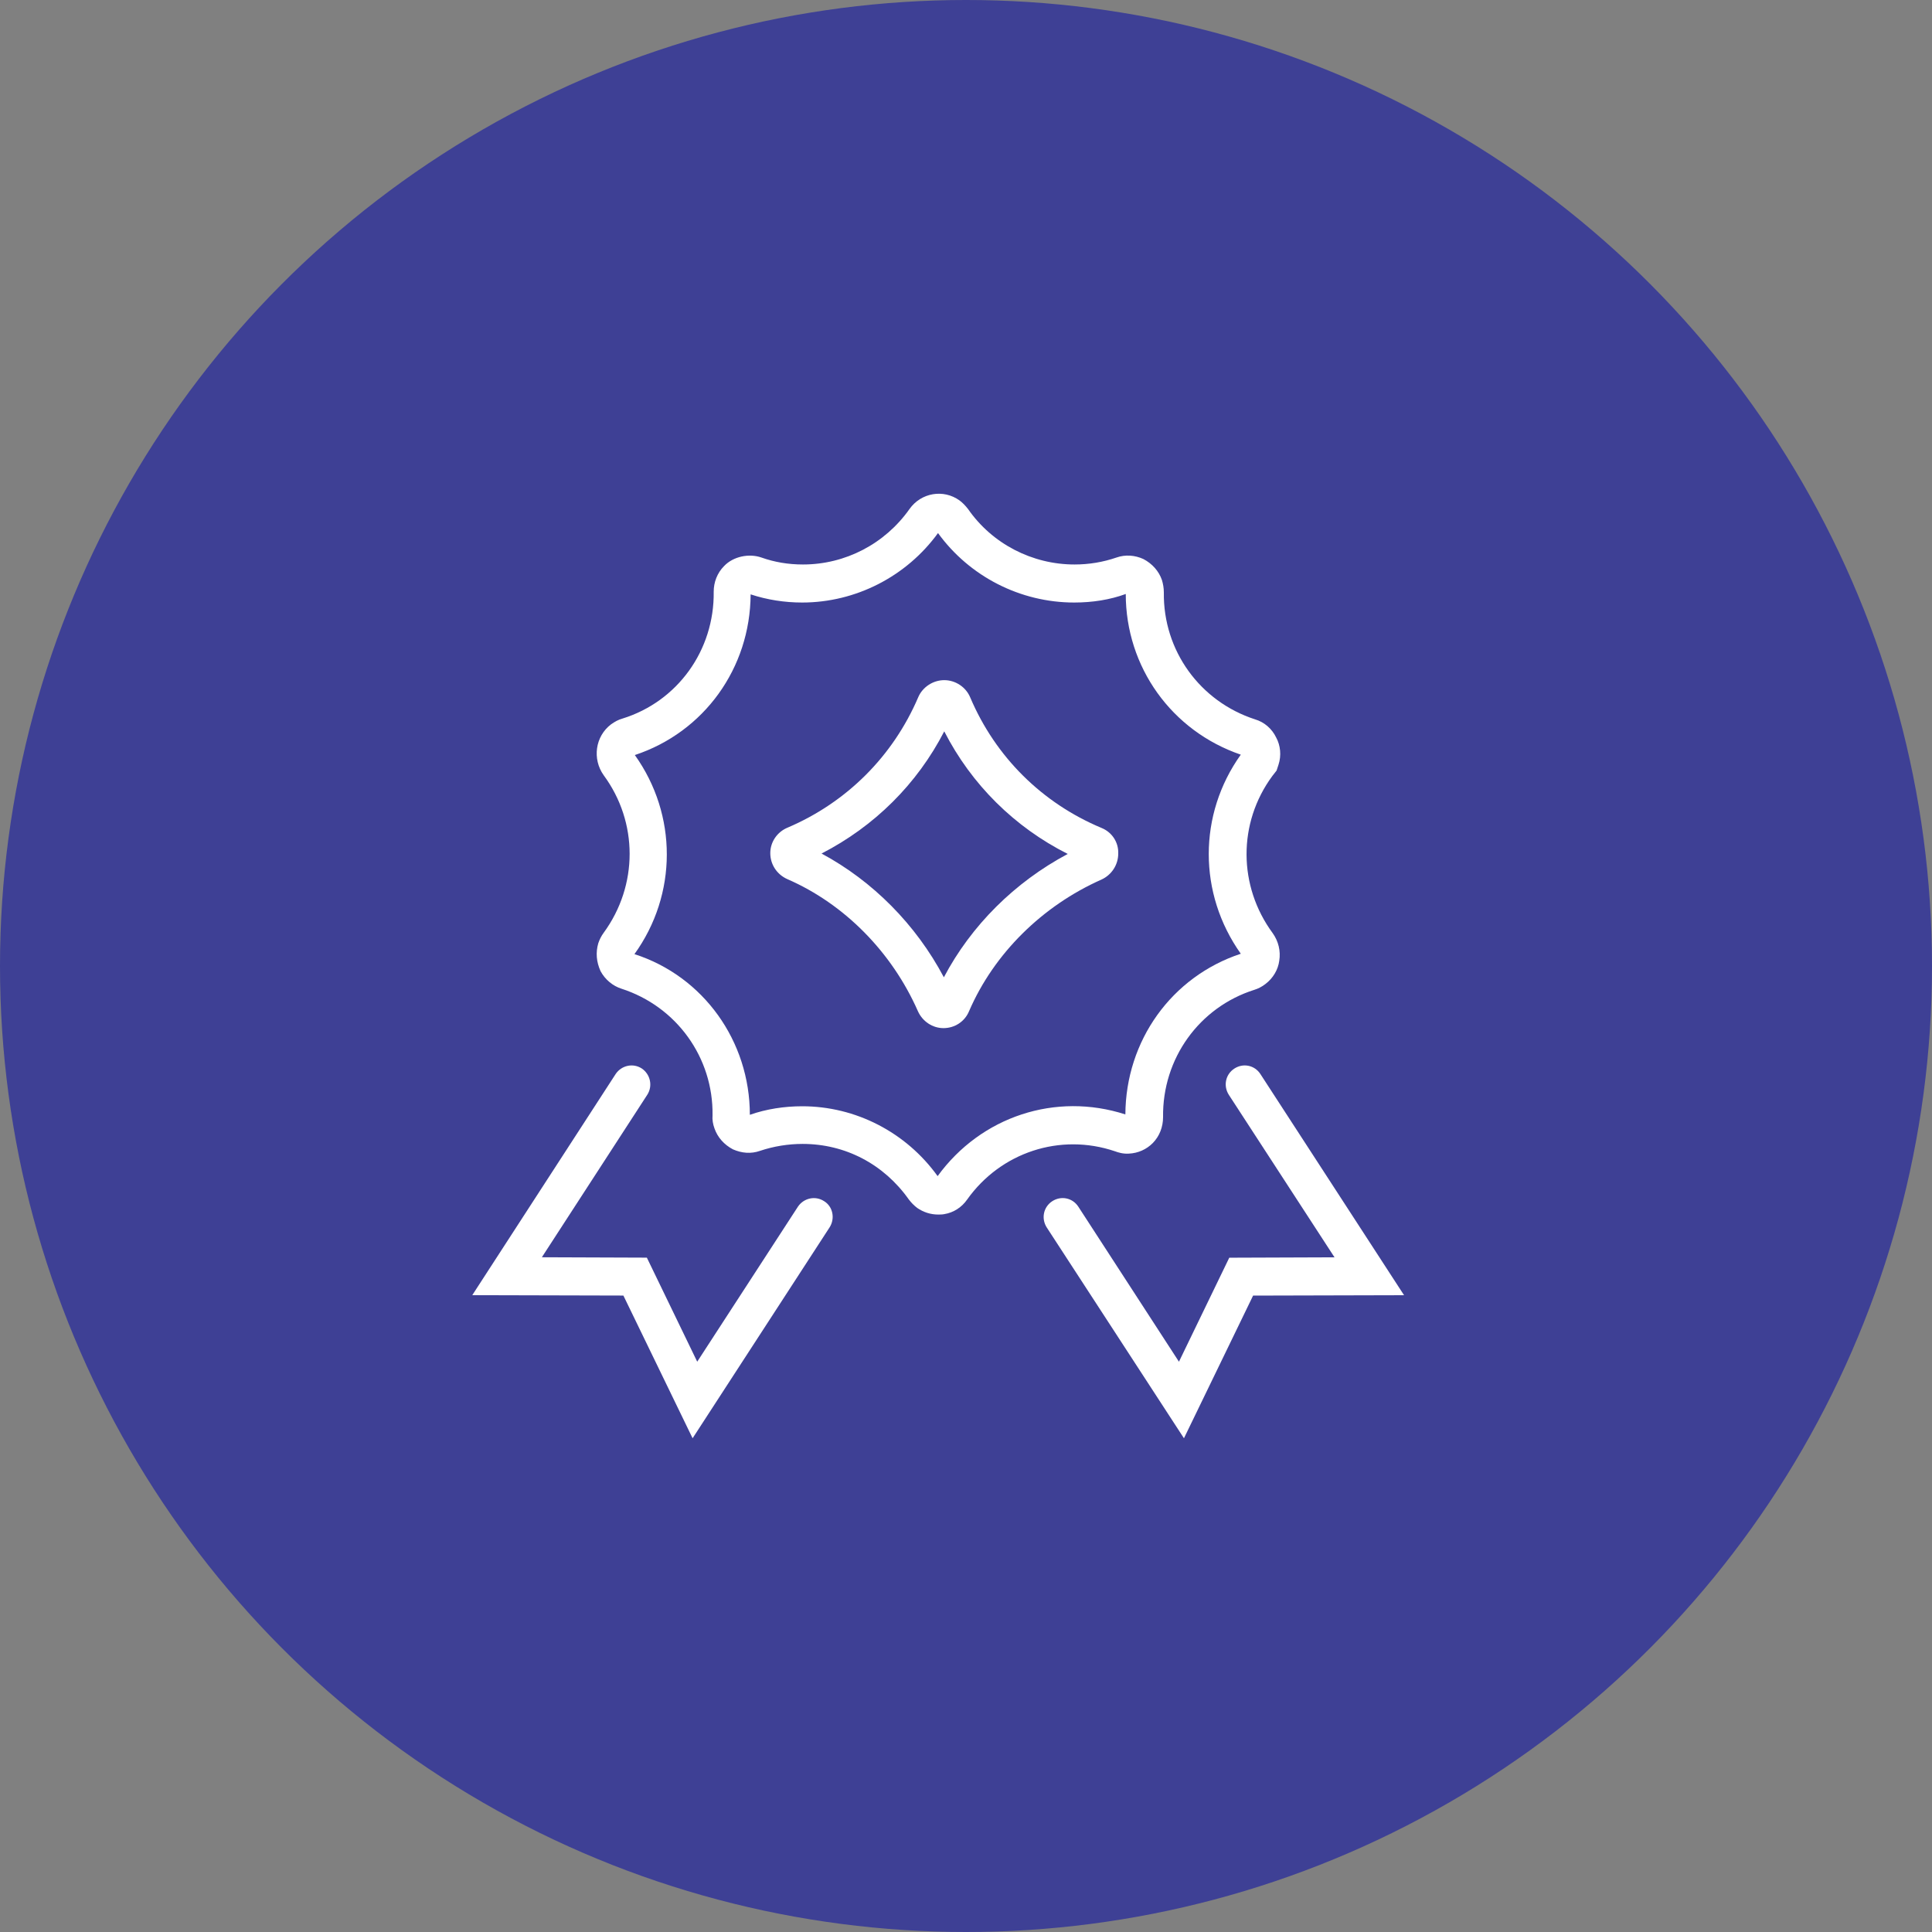 <svg width="90" height="90" viewBox="0 0 90 90" fill="none" xmlns="http://www.w3.org/2000/svg">
<rect x="0" y="0" width="90" height="90" fill="#808080" stroke="none"/>
<circle cx="45" cy="45" r="45" fill="#3E4095"/>
<path d="M51.94 53.631C52.083 53.685 52.316 53.758 52.585 53.74C53.015 53.722 53.41 53.541 53.697 53.252C54.019 52.926 54.18 52.492 54.18 52.04C54.145 49.31 55.865 46.924 58.428 46.111C58.607 46.056 58.786 45.966 58.948 45.839C59.306 45.568 59.539 45.17 59.593 44.755C59.665 44.303 59.557 43.851 59.288 43.471C57.675 41.283 57.657 38.337 59.27 36.149L59.468 35.896L59.557 35.625C59.7 35.191 59.647 34.721 59.45 34.359C59.252 33.944 58.894 33.636 58.464 33.51C55.901 32.678 54.18 30.31 54.216 27.598C54.216 27.381 54.18 27.2 54.127 27.019C53.983 26.604 53.678 26.26 53.266 26.043C52.872 25.862 52.424 25.826 52.012 25.971C51.385 26.188 50.721 26.296 50.058 26.296C48.087 26.296 46.223 25.338 45.094 23.711C44.968 23.548 44.825 23.404 44.699 23.313C43.947 22.771 42.907 22.952 42.369 23.711C41.222 25.338 39.376 26.296 37.405 26.296C36.724 26.296 36.079 26.188 35.469 25.971C34.896 25.772 34.161 25.916 33.731 26.369C33.408 26.694 33.247 27.128 33.247 27.562C33.283 30.292 31.562 32.678 28.999 33.473C28.802 33.528 28.641 33.618 28.462 33.745C27.727 34.305 27.583 35.354 28.121 36.113C29.734 38.3 29.734 41.247 28.121 43.453C28.013 43.597 27.924 43.778 27.87 43.941C27.745 44.375 27.78 44.809 27.978 45.243C28.193 45.64 28.551 45.93 28.945 46.056C31.526 46.888 33.229 49.274 33.193 51.95C33.175 52.167 33.211 52.366 33.283 52.565C33.426 52.98 33.731 53.324 34.143 53.541C34.555 53.722 34.985 53.758 35.398 53.613C36.043 53.396 36.724 53.288 37.387 53.288C39.376 53.288 41.169 54.228 42.334 55.873C42.441 56.018 42.584 56.162 42.728 56.271C43.015 56.47 43.355 56.578 43.696 56.578C43.785 56.578 43.893 56.578 43.982 56.56C44.431 56.488 44.807 56.235 45.058 55.873C46.617 53.685 49.377 52.764 51.94 53.631ZM43.678 54.788C42.208 52.745 39.86 51.534 37.369 51.534C36.545 51.534 35.702 51.661 34.931 51.932C34.931 48.497 32.763 45.478 29.555 44.447C31.562 41.663 31.562 37.957 29.573 35.173C32.799 34.106 34.95 31.123 34.967 27.688C35.738 27.941 36.545 28.068 37.369 28.068C39.86 28.068 42.226 26.857 43.696 24.832C45.165 26.857 47.531 28.068 50.04 28.068C50.883 28.068 51.707 27.941 52.442 27.67C52.442 31.069 54.575 34.052 57.801 35.155C55.811 37.939 55.811 41.627 57.801 44.429C54.575 45.496 52.442 48.479 52.424 51.914C49.18 50.865 45.703 52.004 43.678 54.788Z" fill="white"/>
<path d="M51.314 38.569C48.546 37.412 46.376 35.262 45.2 32.497C45.001 32.009 44.512 31.684 43.987 31.684C43.463 31.684 42.974 32.009 42.775 32.479C41.599 35.226 39.447 37.376 36.697 38.551C36.208 38.749 35.883 39.219 35.883 39.743C35.883 40.267 36.19 40.737 36.679 40.954C39.338 42.111 41.545 44.352 42.757 47.099C42.974 47.587 43.445 47.894 43.951 47.894C44.476 47.894 44.946 47.587 45.145 47.099C46.303 44.424 48.546 42.201 51.314 40.972C51.785 40.755 52.092 40.286 52.092 39.761C52.11 39.237 51.803 38.768 51.314 38.569ZM43.969 45.526C42.667 43.069 40.659 41.045 38.271 39.761C40.731 38.496 42.721 36.527 43.987 34.069C45.254 36.545 47.262 38.533 49.74 39.78C47.262 41.099 45.236 43.123 43.969 45.526Z" fill="white"/>
<path d="M38.391 55.956C37.979 55.686 37.441 55.812 37.173 56.208L32.479 63.433L30.133 58.586L25.242 58.568L30.151 51.001C30.419 50.587 30.294 50.046 29.9 49.776C29.488 49.506 28.95 49.632 28.682 50.028L22 60.334L29.04 60.352L32.264 67L38.642 57.181C38.91 56.767 38.803 56.208 38.391 55.956Z" fill="white"/>
<path d="M58.714 50.033C58.445 49.618 57.908 49.51 57.497 49.781C57.085 50.051 56.978 50.591 57.246 51.005L62.167 58.571L57.264 58.589L54.92 63.434L50.232 56.211C49.963 55.797 49.426 55.689 49.015 55.959C48.603 56.229 48.496 56.769 48.764 57.184L55.153 67L58.374 60.354L65.406 60.336L58.714 50.033Z" fill="white"/>
</svg>

